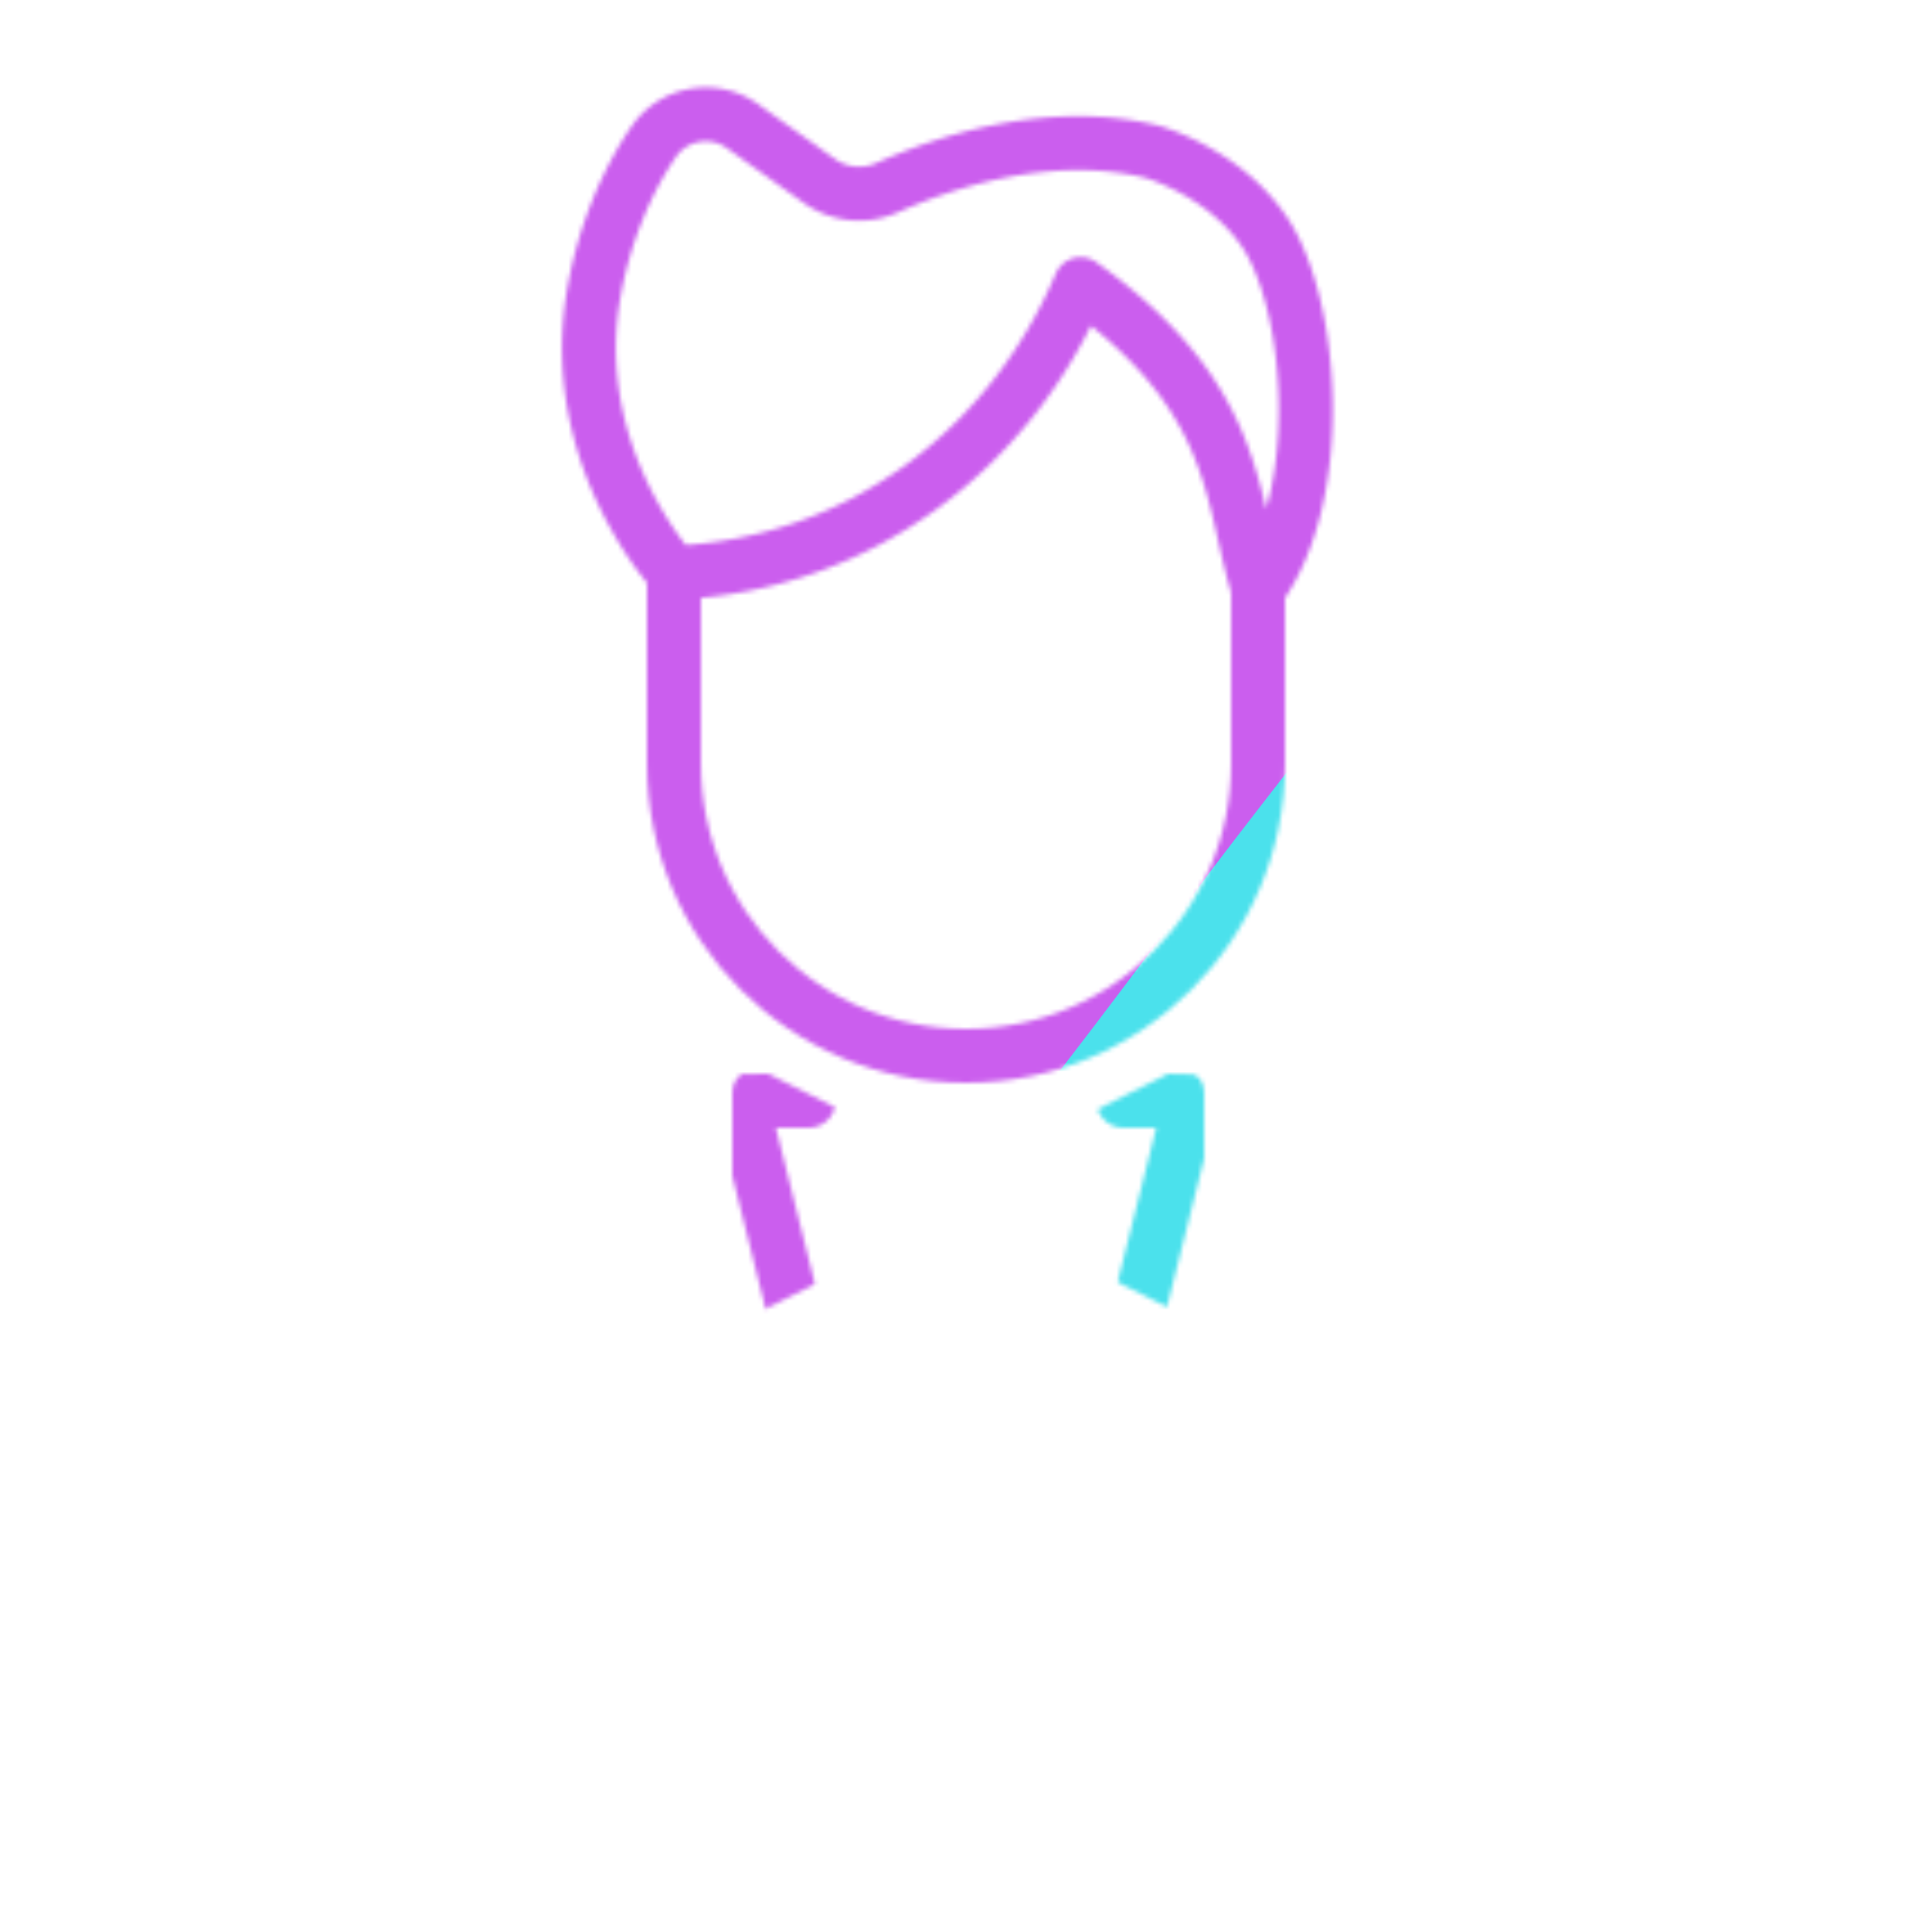 <svg xmlns="http://www.w3.org/2000/svg" width="430" height="430" style="width:100%;height:100%;transform:translate3d(0,0,0);content-visibility:visible" viewBox="0 0 430 430"><defs><clipPath id="s"><path d="M0 0h430v430H0z"/></clipPath><clipPath id="w"><path d="M0 0h430v430H0z"/></clipPath><clipPath id="k"><path d="M0 0h430v430H0z"/></clipPath><clipPath id="t"><path d="M0 0h430v430H0z"/></clipPath><clipPath id="p"><path d="M0 0h430v430H0z"/></clipPath><filter id="a" width="100%" height="100%" x="0%" y="0%" filterUnits="objectBoundingBox"><feComponentTransfer in="SourceGraphic"><feFuncA tableValues="1.0 0.0" type="table"/></feComponentTransfer></filter><filter id="x" width="300%" height="300%" x="-100%" y="-100%"><feGaussianBlur result="filter_result_0"/></filter><filter id="d" width="100%" height="100%" x="0%" y="0%" filterUnits="objectBoundingBox"><feComponentTransfer in="SourceGraphic"><feFuncA tableValues="1.0 0.0" type="table"/></feComponentTransfer></filter><filter id="h" width="100%" height="100%" x="0%" y="0%" filterUnits="objectBoundingBox"><feComponentTransfer in="SourceGraphic"><feFuncA tableValues="1.0 0.0" type="table"/></feComponentTransfer></filter><filter id="v" width="300%" height="300%" x="-100%" y="-100%"><feGaussianBlur result="filter_result_0" stdDeviation="52.5 52.5"/></filter><mask id="o" mask-type="alpha"><g filter="url(#a)"><path fill="#fff" d="M0 0h430v430H0z" opacity="0"/><use xmlns:ns1="http://www.w3.org/1999/xlink" ns1:href="#b"/></g></mask><mask id="y" mask-type="alpha"><use xmlns:ns2="http://www.w3.org/1999/xlink" ns2:href="#c"/></mask><mask id="r" mask-type="alpha"><g filter="url(#d)"><path fill="#fff" d="M0 0h430v430H0z" opacity="0"/><use xmlns:ns3="http://www.w3.org/1999/xlink" ns3:href="#g"/></g></mask><mask id="q" mask-type="alpha"><g filter="url(#h)"><path fill="#fff" d="M0 0h430v430H0z" opacity="0"/><use xmlns:ns4="http://www.w3.org/1999/xlink" ns4:href="#i"/></g></mask><mask id="u" mask-type="alpha"><use xmlns:ns5="http://www.w3.org/1999/xlink" ns5:href="#j"/></mask><path id="b" style="display:none"/><path id="i" fill="red" d="M230 255v20c0 2.76-2.24 5-5 5h-20c-2.76 0-5-2.24-5-5v-20c0-2.76 2.24-5 5-5h20c2.76 0 5 2.24 5 5m-29.8 21.4-29.96 14.98c-3.33 1.66-7.24-.75-7.24-4.47v-43.82c0-3.72 3.91-6.13 7.24-4.47l29.96 14.98m29.71 22.35 30.85 15.43c3.33 1.66 7.24-.75 7.24-4.47v-43.82c0-3.72-3.91-6.13-7.24-4.47l-30.85 15.43" style="display:block"/><path id="g" fill="red" d="M-65-53.77v42.54c0 35.899 29.101 65 65 65s65-29.101 65-65v-38.834" style="display:block" transform="translate(215 181.23)"/><g id="c" clip-path="url(#k)" style="display:none"><g fill-opacity="0" stroke-linecap="round" stroke-linejoin="round" mask="url(#o)" style="display:none"><path class="primary"/><path class="primary"/><path class="primary"/><path class="secondary"/><path class="secondary"/></g><g style="display:none"><path/><path fill-opacity="0" stroke-linecap="round" stroke-linejoin="round" class="secondary"/><path fill-opacity="0" stroke-linecap="round" stroke-linejoin="round" class="secondary"/><path fill-opacity="0" stroke-linecap="round" stroke-linejoin="round" class="secondary"/></g><g fill-opacity="0" stroke-linecap="round" stroke-linejoin="round" style="display:none"><path class="primary"/><path class="secondary"/></g></g><g id="j" clip-path="url(#p)" style="display:block"><g fill-opacity="0" stroke-linecap="round" stroke-linejoin="round" mask="url(#q)" style="display:block"><path stroke="#121331" stroke-width="12" d="M250 226v19h10c49.706 0 90 40.294 90 90v27.099c0 10.191-7.662 18.753-17.791 19.878l-19.69 2.188c-13.092 1.455-25.899 5.82-38.694 10.182-15.632 5.329-31.247 10.653-47.34 10.653h-22.97c-16.093 0-31.708-5.324-47.34-10.653-12.795-4.362-25.602-8.727-38.694-10.182l-19.69-2.188C87.662 380.852 80 372.29 80 362.099V335c0-49.706 40.294-90 90-90h10v-19m25 179-40-160m60 160 39.875-159.375" class="primary"/><path stroke="#121331" stroke-width="12" d="M148.875 247.625 130 295l42.25 103.875M281.125 247.5 300 295l-42.375 104.25" class="primary"/><path stroke="#08A88A" stroke-width="15" d="M215.01 320H215m.01 33H215" class="secondary"/></g><g mask="url(#r)" style="display:block"><path fill="red" d="M230 255v20a5 5 0 0 1-5 5h-20a5 5 0 0 1-5-5v-20a5 5 0 0 1 5-5h20a5 5 0 0 1 5 5"/><path fill-opacity="0" stroke="#08A88A" stroke-linecap="round" stroke-linejoin="round" stroke-width="12" d="M230 255v20a5 5 0 0 1-5 5h-20a5 5 0 0 1-5-5v-20a5 5 0 0 1 5-5h20a5 5 0 0 1 5 5" class="secondary"/><path fill-opacity="0" stroke="#08A88A" stroke-linecap="round" stroke-linejoin="round" stroke-width="12" d="m200.198 276.401-29.962 14.981c-3.325 1.662-7.236-.755-7.236-4.472v-43.82c0-3.717 3.911-6.134 7.236-4.472l29.962 14.981m29.71 22.355 30.855 15.428c3.325 1.662 7.237-.755 7.237-4.472v-43.82c0-3.717-3.912-6.134-7.237-4.472l-30.854 15.427" class="secondary"/></g><g fill-opacity="0" stroke-linecap="round" stroke-linejoin="round" stroke-width="12" style="display:block"><path stroke="#121331" d="M150 127.46V170c0 35.899 29.101 65 65 65s65-29.101 65-65v-38.834" class="primary"/><path stroke="#08A88A" d="m149.919 127.393-.1-.099c-1.887-2.085-22.943-26.513-17.977-60.078 2.284-14.895 7.945-27.409 13.706-35.75 4.47-6.455 13.508-7.944 19.865-3.277l16.985 12.115a15.29 15.29 0 0 0 14.998 1.49c11.82-5.263 35.657-13.704 58.899-8.044 0 0 16.289 4.469 25.328 18.173 10.727 16.484 13.806 58.291-1.589 79.244-6.357-21.052-4.469-42.9-39.531-67.924-15.472 36.491-48.772 62.388-90.503 64.242z" class="secondary"/></g></g></defs><g clip-path="url(#s)"><g clip-path="url(#t)" mask="url(#u)" style="display:block"><g filter="url(#v)" transform="rotate(-94 238.762 -16.565)scale(2.4)"><g class="design"><path fill="#4BE1EC" d="M0-250c137.975 0 250 112.025 250 250S137.975 250 0 250-250 137.975-250 0-137.975-250 0-250" class="primary"/></g><g class="design"><path fill="#CB5EEE" d="M113.242-295.384c97.478 0 176.5 79.022 176.5 176.5s-79.022 176.5-176.5 176.5c-43.948 0-74.396-34.057-105.29-60.631-37.631-32.369-71.21-62.338-71.21-115.869 0-97.478 79.022-176.5 176.5-176.5" class="secondary"/></g></g></g><g clip-path="url(#w)" filter="url(#x)" mask="url(#y)" style="display:none"><g class="design"><path class="primary"/></g><g class="design"><path class="secondary"/></g></g></g></svg>